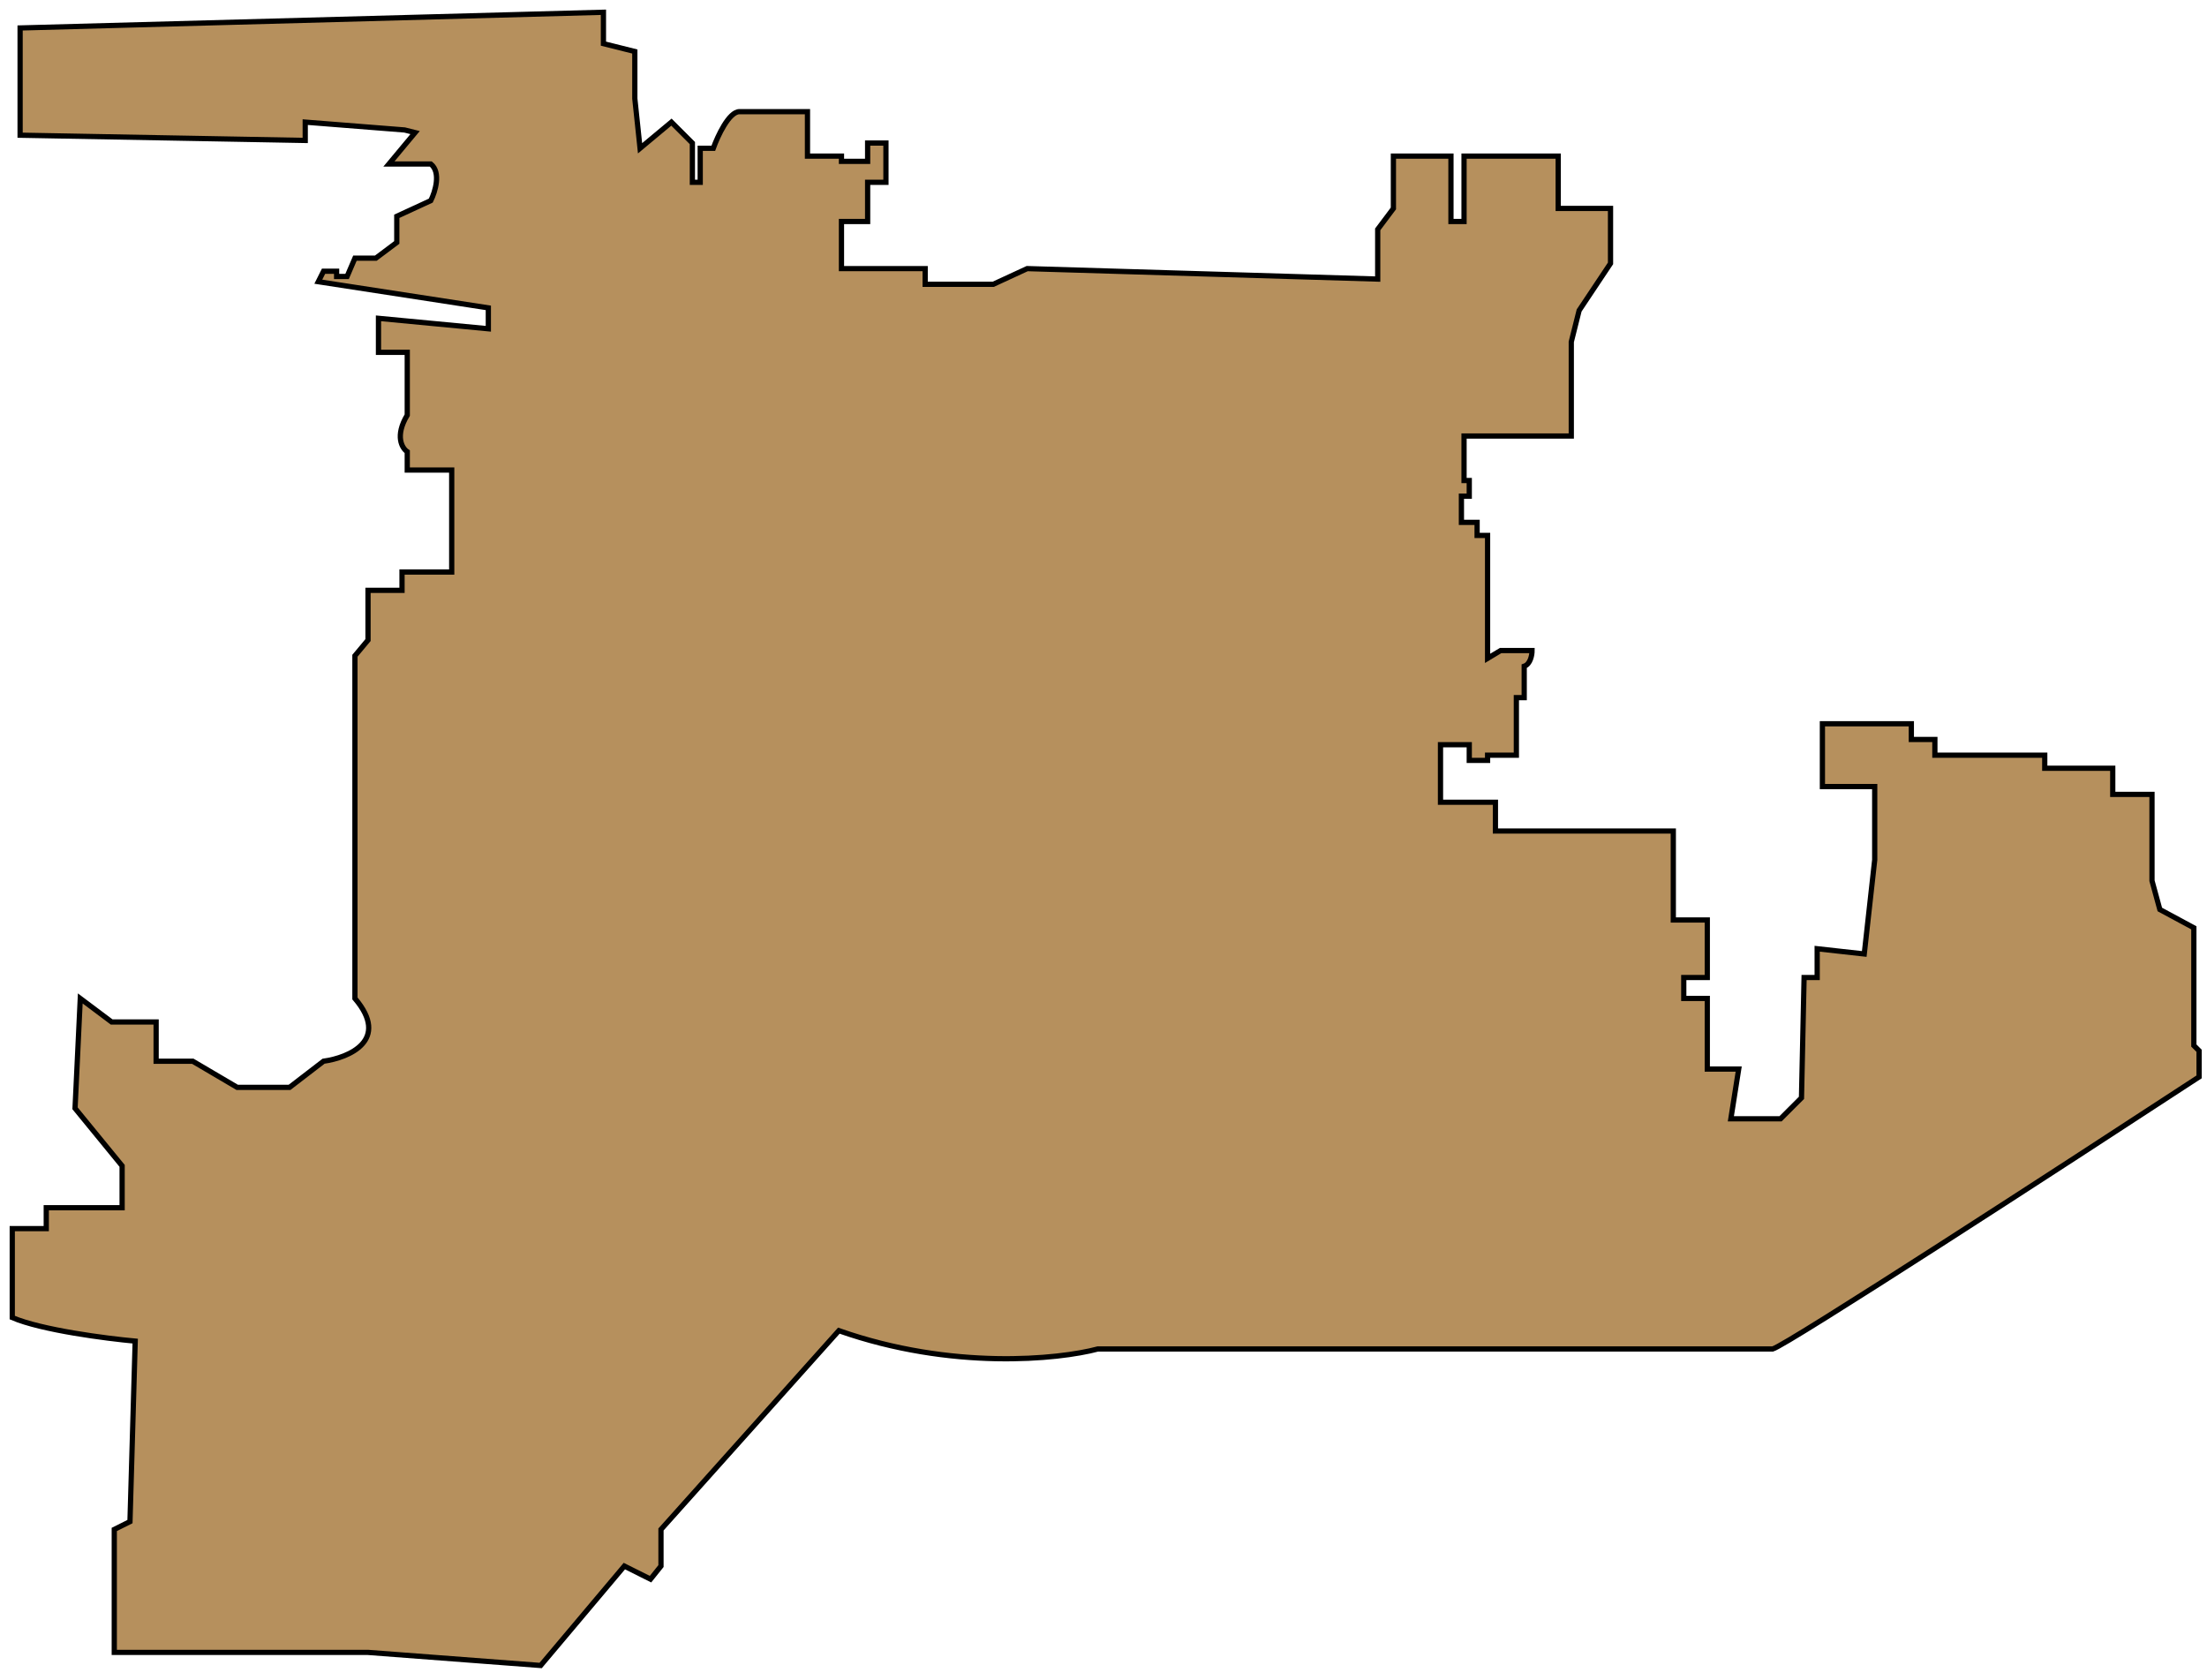 <svg width="180" height="137" viewBox="0 0 180 137" fill="none" xmlns="http://www.w3.org/2000/svg">
<path d="M49.215 1L1.64 2.28V11.027L24.894 11.454V9.96L33.001 10.6L33.855 10.814L31.721 13.374H35.135C35.988 14.056 35.49 15.649 35.135 16.361L32.361 17.641V19.774L30.654 21.054H28.948L28.308 22.547H27.454V22.121H26.388L25.961 22.974L39.828 25.108V26.814L30.868 25.961V28.734H33.215V33.855C32.191 35.561 32.788 36.557 33.215 36.841V38.335H36.841V46.655H32.788V48.148H30.015V52.202L28.948 53.482V81.43C31.849 84.843 28.45 86.266 26.388 86.55L23.614 88.683H19.347L15.721 86.55H12.734V83.35H9.107L6.547 81.43L6.12 90.39L9.96 95.084V98.497H3.773V100.204H1V107.458C3.389 108.482 8.68 109.164 11.027 109.378L10.6 124.098L9.32 124.738V134.765H30.015L44.095 135.832L50.922 127.725L53.055 128.792L53.909 127.725V124.738L68.416 108.524C77.632 111.767 86.337 110.871 89.537 110.018H144.579C145.774 109.676 168.26 95.084 179.354 87.83V85.697L178.927 85.27V75.67L176.154 74.176L175.514 71.829V64.789H172.313V62.656H166.767V61.589H157.806V60.309H155.886V59.029H148.633V64.149H152.899V70.123L152.046 77.803L148.206 77.376V79.723H147.139L146.926 89.537L145.219 91.244H141.166L141.806 87.19H139.245V81.43H137.325V79.723H139.245V75.03H136.472V67.776H121.965V65.429H117.485V60.736H119.831V62.016H121.325V61.589H123.672V56.896H124.312V54.336C124.824 54.165 124.952 53.411 124.952 53.055H122.391L121.325 53.695V43.668H120.471V42.602H119.191V40.468H119.831V39.188H119.405V35.561H128.152V27.881L128.792 25.321L131.352 21.481V17.001H127.085V12.734H119.405V18.067H118.338V12.734H113.644V17.001L112.364 18.707V22.761L83.777 21.907L81.003 23.188H75.456V21.907H68.629V18.067H70.763V14.867H72.256V11.667H70.763V13.161H68.629V12.734H65.856V9.107H60.309C59.456 9.107 58.531 11.098 58.176 12.094H57.109V14.867H56.469V11.667L54.762 9.96L52.202 12.094L51.775 8.04V4.2L49.215 3.56V1Z" fill="#B6905D" stroke="black" stroke-width="0.427"/>
</svg>

